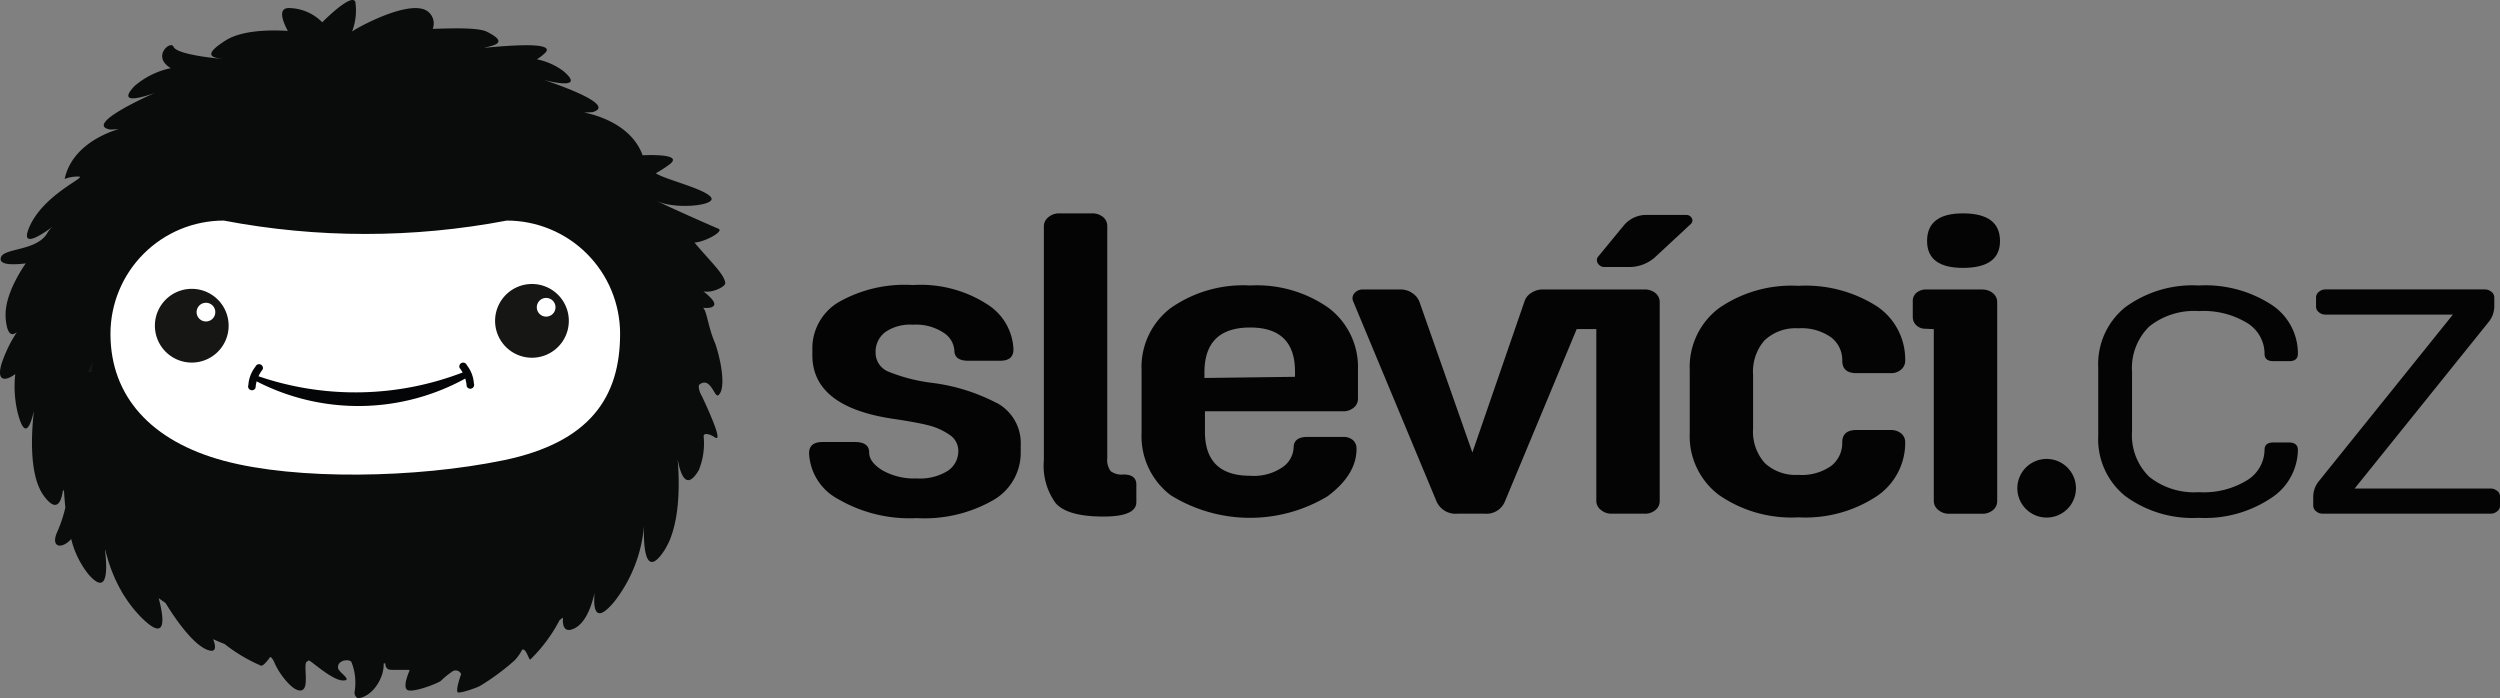 <svg id="Group_47" data-name="Group 47" xmlns="http://www.w3.org/2000/svg" xmlns:xlink="http://www.w3.org/1999/xlink" width="214.001" height="59.771" viewBox="0 0 214.001 59.771">
    <rect x="0" y="0" width="214.001" height="59.771" fill="#808080" stroke="none"/>
    <defs>
        <clipPath id="clip-path">
            <rect id="Rectangle_1565" data-name="Rectangle 1565" width="214.001" height="59.771" fill="none"/>
        </clipPath>
        <clipPath id="clip-path-2">
            <rect id="Rectangle_1562" data-name="Rectangle 1562" width="214.002" height="59.771" fill="none"/>
        </clipPath>
        <clipPath id="clip-path-3">
            <rect id="Rectangle_1561" data-name="Rectangle 1561" width="0.425" height="0.863" fill="none"/>
        </clipPath>
        <clipPath id="clip-path-4">
            <path id="Path_82" data-name="Path 82" d="M55.882,92.185a9.7,9.7,0,0,0-9.7,9.7c0,5.355,3.495,9.192,9.707,10.862s16.437,1.5,23.918-.039,10-5.468,10-10.823a9.7,9.7,0,0,0-9.7-9.7,64.64,64.64,0,0,1-24.229,0" transform="translate(-46.185 -92.185)" fill="none"/>
        </clipPath>
        <linearGradient id="linear-gradient" x1="-0.541" y1="1.133" x2="-0.534" y2="1.133" gradientUnits="objectBoundingBox">
            <stop offset="0" stop-color="#fff"/>
            <stop offset="1" stop-color="#fff"/>
        </linearGradient>
    </defs>
    <g id="Group_46" data-name="Group 46" clip-path="url(#clip-path)">
        <g id="Group_41" data-name="Group 41">
            <g id="Group_40" data-name="Group 40" clip-path="url(#clip-path-2)">
                <path id="Path_80" data-name="Path 80" d="M62.081,24.235c-.042-.754-1.416-2-2.631-3.47.886-.047,2.563-.972,2.05-1.184-.774-.319-5.4-2.382-5.46-2.48,1.438.894,5.4.527,4.815-.22s-3.92-1.51-4.718-2.05a10.358,10.358,0,0,0,1.186-.767c1.01-.772-.927-.824-2.316-.775-1.107-3.057-5.014-3.651-5.014-3.651l.712-.035c2.392-.656-4.152-2.761-4.152-2.761s3.771,1.028,1.673-.756a5.659,5.659,0,0,0-2.272-1.01,4.063,4.063,0,0,0,.7-.537c1.222-1.188-5.131-.42-5.219-.451.97-.215,2.083-.449.242-1.372-.829-.416-3.567-.265-4.637-.247A1.282,1.282,0,0,0,36.309.808C34.558.161,30.464,2.43,30.138,2.7A5.042,5.042,0,0,0,30.416.153c-.329-.792-2.832,1.755-2.832,1.755A4.072,4.072,0,0,0,24.875.694c-1.123-.107-.73,1.029-.238,1.951-1.415-.088-3.9-.088-5.323.816-1.818,1.155-1.369,1.47-.263,1.574l-.073,0s-3.825-.308-4.127-1.036c-.238-.573-1.907.84-.228,1.835a6.927,6.927,0,0,0-3.095,1.52c-1.891,1.98,1.746.589,1.746.589S7,10.671,9.448,11.09l.712-.035a8.04,8.04,0,0,0-1.511.6h0l-.021.011c-.065.034-.131.069-.2.105l-.019.01q-.1.056-.2.116l-.034.02q-.1.059-.2.123l-.033.021c-.154.1-.309.208-.462.326l-.017.013q-.1.078-.2.161l-.061.053q-.077.066-.153.135l-.073.068q-.069.066-.137.135l-.073.075c-.046.048-.09.1-.135.148l-.065.073c-.054.063-.107.129-.158.2l-.03.038c-.06.08-.118.162-.174.246-.017.026-.032.052-.049.078-.038.06-.076.121-.112.183-.019.034-.038.069-.057.1-.031.057-.061.115-.09.174q-.028.057-.054.114c-.027.06-.052.12-.077.182-.016.039-.031.078-.046.117-.025.068-.048.137-.069.207-.011.035-.023.07-.033.106-.031.107-.058.215-.082.327a2.968,2.968,0,0,1,1.275-.2c.435.114-3.2,1.64-4.329,4.391-.688,1.668.8.8,2.07-.139a1.907,1.907,0,0,0-.477.532c-.829,1.517-3.415,1.325-3.931,2l-.006.008A.43.43,0,0,0,.093,22l-.01.023a.423.423,0,0,0-.026.105.354.354,0,0,0,0,.093c0,.007,0,.015,0,.022a.3.3,0,0,0,.029.079l0,0a.334.334,0,0,0,.05.065l.018.017a.448.448,0,0,0,.067.052l.017.01a.691.691,0,0,0,.075.037l.037.015c.025.009.05.018.077.026l.067.017.066.015.069.012.045.006q.081.011.168.018H.865a7.207,7.207,0,0,0,1.342-.069A12.692,12.692,0,0,0,.982,24.743l0,.011q-.076.183-.143.365l-.014.037q-.03.085-.059.17l-.026.082q-.039.124-.073.246c-.011.041-.023.082-.033.122s-.021.086-.031.129-.023.105-.034.158-.017.088-.025.131q-.017.1-.03.193c0,.031-.008.062-.011.093-.008.073-.015.146-.02.218,0,.015,0,.031,0,.046,0,.079-.006.158-.005.236,0,.023,0,.046,0,.069,0,.084.006.168.013.251.124,1.352.51,1.5.96,1.125A11.362,11.362,0,0,0,.126,31.16c-.436,1.488.324,1.5,1.18.859A9.75,9.75,0,0,0,1.5,35.272c.59,2.358,1.076,1.344,1.4-.1-.262,2.377-.344,5.644.852,7.271,1.078,1.467,1.491.6,1.643-.525.03.055.059.111.089.167.023.422.058.88.111,1.36a11.418,11.418,0,0,1-.676,2.041c-.649,1.4.377,1.561,1.176.652a7.819,7.819,0,0,0,1.453,2.994c1.718,2,1.636-.442,1.437-2.068l.038.042a13.746,13.746,0,0,0,.608,1.919l0,0c.03.075.062.151.095.228.018.042.035.083.053.125.029.067.059.134.09.2s.049.107.074.161.059.125.09.187.062.125.095.187.058.114.089.171c.041.078.085.155.128.233.025.044.048.087.073.13q.1.18.217.36c.022.034.045.068.067.1.057.089.115.178.176.266.03.044.062.088.093.132.056.079.112.157.17.236l.105.138c.059.077.12.153.182.229.036.044.073.089.11.133.069.081.139.161.212.241.034.037.066.075.1.112.108.116.218.231.334.343,2.234,2.184,1.787-.3,1.4-1.735q.272.2.549.385l.087.107c.459.753,2.162,3.424,3.537,3.934.775.288.736-.267.489-.916.306.144.635.282.979.415a13.95,13.95,0,0,0,3.117,1.855c.244.048.759-.715.789-.742a.309.309,0,0,1,.035.014.349.349,0,0,1,.114.095,1.675,1.675,0,0,1,.224.4,5.934,5.934,0,0,0,.463.843c.368.554,1.289,1.735,1.9,1.479s.078-2.182.386-2.422c.057-.035.111-.074.165-.113a.283.283,0,0,0,.05.012c.17.024,1.976,1.693,2.882,1.7s-.375-.687-.411-1.064a1.148,1.148,0,0,1,0-.169c.082-.507.865-.585,1.061-.417l.045,0c.025.063.061.128.081.184a4.827,4.827,0,0,1,.237,2.4.517.517,0,0,0,.228.56c.175.1,1.455-.212,2.085-1.91a3.071,3.071,0,0,0,.169-1.053L33,56.8a.451.451,0,0,0,.411.534c.357.02,1.62-.01,1.648.021s-.576,1.241-.254,1.653,2.687-.515,2.934-.727a7.152,7.152,0,0,1,.952-.782.508.508,0,0,1,.781.2s-.457,1.284-.312,1.527c.029.218,1.586-.328,1.91-.5a19.935,19.935,0,0,0,2.984-2.2,3.752,3.752,0,0,0,.588-.812c.018-.029.034-.059.051-.088.325-.194.55.8.691.84A13.186,13.186,0,0,0,47.9,53.085q.149-.112.29-.225c-.051.743.125,1.294.892.971,1.012-.426,1.541-1.876,1.811-3.075-.115,1.36.056,2.716,1.689.747a12.156,12.156,0,0,0,2.544-6.486c-.046,1.607.061,4.539,1.65,2.236q.069-.1.133-.2c.024-.039.046-.079.069-.119s.037-.062.054-.093c.031-.056.06-.112.089-.169.009-.017.018-.033.026-.051.033-.066.064-.134.1-.2l.012-.026c.974-2.177.9-5.284.746-7.113.233,1.329.746,2.79,1.816.952a6.036,6.036,0,0,0,.411-2.888c-.009-.3.483-.232.96.091.815.551-.809-2.876-1.091-3.488-.327-.558-.322-.956-.232-1.028.948-.728,1.292,1.115,1.6.92.621-.393.4-2.507-.239-4.419-.644-1.469-.695-2.756-1.05-3.074.428.039.84.007.951-.233.12-.26-.37-.741-.918-1.175.775.158,1.884-.4,1.868-.7" transform="translate(0 0)" fill="#0a0b0b"/>
                <g id="Group_39" data-name="Group 39" transform="translate(7.519 31.009)" opacity="0.06">
                    <g id="Group_38" data-name="Group 38">
                        <g id="Group_37" data-name="Group 37" clip-path="url(#clip-path-3)">
                            <path id="Path_81" data-name="Path 81" d="M37.025,152.262c.041-.288.084-.575.113-.863-.154.28-.29.567-.425.856a.545.545,0,0,1,.311.007" transform="translate(-36.714 -151.399)" fill="#dbdada"/>
                        </g>
                    </g>
                </g>
            </g>
        </g>
        <g id="Group_43" data-name="Group 43" transform="translate(9.459 18.881)">
            <g id="Group_42" data-name="Group 42" clip-path="url(#clip-path-4)">
                <rect id="Rectangle_1563" data-name="Rectangle 1563" width="30.047" height="47.029" transform="translate(-4.112 21.44) rotate(-79.143)" fill="url(#linear-gradient)"/>
            </g>
        </g>
        <g id="Group_45" data-name="Group 45">
            <g id="Group_44" data-name="Group 44" clip-path="url(#clip-path-2)">
                <path id="Path_83" data-name="Path 83" d="M71.045,123.879a3.156,3.156,0,1,1-3.15-3.161,3.156,3.156,0,0,1,3.15,3.161" transform="translate(-51.474 -95.993)" fill="#161615"/>
                <path id="Path_84" data-name="Path 84" d="M83.766,127.334a.8.8,0,1,1-.8-.8.8.8,0,0,1,.8.8" transform="translate(-65.336 -100.616)" fill="#fff"/>
                <path id="Path_85" data-name="Path 85" d="M213.229,121.855a3.156,3.156,0,1,1-3.15-3.161,3.156,3.156,0,0,1,3.15,3.161" transform="translate(-164.537 -94.384)" fill="#161615"/>
                <path id="Path_86" data-name="Path 86" d="M225.95,125.309a.8.8,0,1,1-.8-.8.8.8,0,0,1,.8.8" transform="translate(-178.399 -99.006)" fill="#fff"/>
                <path id="Path_87" data-name="Path 87" d="M106.952,155.876a25.61,25.61,0,0,0,17.705-.272l.31.466a19.008,19.008,0,0,1-18.055.272Z" transform="translate(-85.016 -123.734)" fill="#040506"/>
                <path id="Path_88" data-name="Path 88" d="M193.025,153.766h0a.33.33,0,0,1-.427-.189,2.877,2.877,0,0,0-.61-1.575.33.33,0,0,1,.616-.238,2.822,2.822,0,0,1,.61,1.575.33.33,0,0,1-.189.427" transform="translate(-152.649 -120.513)" fill="#040506"/>
                <path id="Path_89" data-name="Path 89" d="M103.9,154.414h0a.33.33,0,0,0,.427-.189,2.877,2.877,0,0,1,.61-1.575.33.33,0,0,0-.616-.238,2.822,2.822,0,0,0-.61,1.575.33.33,0,0,0,.189.427" transform="translate(-82.451 -121.028)" fill="#040506"/>
                <path id="Path_90" data-name="Path 90" d="M354.14,129.237a16.233,16.233,0,0,0-5.589-1.732,14.721,14.721,0,0,1-3.653-.942,1.746,1.746,0,0,1-1.122-1.662,2.112,2.112,0,0,1,.8-1.716,3.717,3.717,0,0,1,2.388-.649,4.246,4.246,0,0,1,2.653.7,1.943,1.943,0,0,1,.9,1.491q0,.891,1.183.892h2.735q1.142,0,1.142-.962a4.779,4.779,0,0,0-2.224-3.856,10.519,10.519,0,0,0-6.385-1.662,11.418,11.418,0,0,0-6.406,1.492,4.6,4.6,0,0,0-2.2,3.994v.514q0,4.423,6.9,5.449,1.877.276,2.937.533a5.5,5.5,0,0,1,1.857.806,1.646,1.646,0,0,1,.8,1.4,2.025,2.025,0,0,1-.9,1.714,4.5,4.5,0,0,1-2.653.652,5.512,5.512,0,0,1-2.957-.7q-1.123-.7-1.122-1.525,0-.891-1.224-.892h-2.775c-.761,0-1.143.322-1.143.961a4.673,4.673,0,0,0,2.49,3.925,12.169,12.169,0,0,0,6.731,1.628,11.84,11.84,0,0,0,6.548-1.542,4.665,4.665,0,0,0,2.347-4.045v-.652a3.9,3.9,0,0,0-2.04-3.616" transform="translate(-268.824 -94.739)" fill="#040405"/>
                <path id="Path_91" data-name="Path 91" d="M443.086,111.532a1.554,1.554,0,0,1-1.1-.291,1.616,1.616,0,0,1-.287-1.115V90.278a.989.989,0,0,0-.365-.79,1.423,1.423,0,0,0-.939-.308h-2.815a1.386,1.386,0,0,0-.919.325.981.981,0,0,0-.389.773V110.3a5.461,5.461,0,0,0,1.021,3.7q1.019,1.132,4.079,1.132,2.815,0,2.817-1.234V112.39q0-.857-1.1-.858" transform="translate(-346.917 -70.915)" fill="#040405"/>
                <path id="Path_92" data-name="Path 92" d="M493.15,121.247a10.693,10.693,0,0,0-6.732-1.935,10.832,10.832,0,0,0-6.815,1.935,6.348,6.348,0,0,0-2.488,5.3v5.416a6.342,6.342,0,0,0,2.488,5.3,12.875,12.875,0,0,0,13.443.087q2.47-1.852,2.469-4.045a.954.954,0,0,0-.306-.754,1.214,1.214,0,0,0-.836-.275h-3.061q-1.183,0-1.183.926a2.138,2.138,0,0,1-.918,1.645,4.344,4.344,0,0,1-2.794.754q-3.877,0-3.877-3.771v-1.749h11.832a1.358,1.358,0,0,0,.9-.308.957.957,0,0,0,.366-.754v-2.469a6.351,6.351,0,0,0-2.488-5.3m-2.9,5.88-7.753.1v-.48q0-3.839,3.918-3.84,3.833,0,3.835,3.773Z" transform="translate(-379.396 -94.875)" fill="#040405"/>
                <path id="Path_93" data-name="Path 93" d="M590.247,120.983h-8.688a1.762,1.762,0,0,0-1.022.308,1.353,1.353,0,0,0-.57.754l-4.447,12.892-4.53-12.892a1.561,1.561,0,0,0-.612-.754,1.756,1.756,0,0,0-1.019-.308h-3.184a.92.92,0,0,0-.754.325.638.638,0,0,0-.1.7l7.14,17.14a1.775,1.775,0,0,0,1.756,1.029h2.366a1.7,1.7,0,0,0,1.714-1.029l6.154-14.776h1.678v14.708a.972.972,0,0,0,.389.771,1.371,1.371,0,0,0,.916.326h2.816a1.4,1.4,0,0,0,.938-.309.982.982,0,0,0,.368-.788v-17a.988.988,0,0,0-.368-.789,1.406,1.406,0,0,0-.938-.308" transform="translate(-449.484 -96.204)" fill="#040405"/>
                <path id="Path_94" data-name="Path 94" d="M668.107,94.3h2.04a3.322,3.322,0,0,0,2.2-.789l3.1-2.879a.4.4,0,0,0,.1-.514.529.529,0,0,0-.511-.275h-3.264a2.5,2.5,0,0,0-2.04.892l-2.2,2.674a.485.485,0,0,0-.022.582.637.637,0,0,0,.593.309" transform="translate(-530.729 -71.444)" fill="#040405"/>
                <path id="Path_95" data-name="Path 95" d="M712.631,124.117a3.867,3.867,0,0,1,2.875-1.011,4.381,4.381,0,0,1,2.8.771,2.457,2.457,0,0,1,.959,2.005c0,.71.407,1.063,1.224,1.063h2.937a1.276,1.276,0,0,0,.877-.309.97.97,0,0,0,.347-.755,5.47,5.47,0,0,0-2.427-4.663,11.32,11.32,0,0,0-6.714-1.749,10.894,10.894,0,0,0-6.813,1.921,6.3,6.3,0,0,0-2.488,5.279v5.417a6.3,6.3,0,0,0,2.488,5.279,10.894,10.894,0,0,0,6.813,1.921,11.094,11.094,0,0,0,6.694-1.8,5.5,5.5,0,0,0,2.448-4.613.959.959,0,0,0-.347-.771,1.384,1.384,0,0,0-.919-.291h-2.9q-1.226,0-1.224,1.062a2.476,2.476,0,0,1-.939,2.006,4.362,4.362,0,0,1-2.817.771,3.867,3.867,0,0,1-2.875-1.011,4.048,4.048,0,0,1-1-2.966v-4.593a4.048,4.048,0,0,1,1-2.966" transform="translate(-561.565 -95.002)" fill="#040405"/>
                <path id="Path_96" data-name="Path 96" d="M805.352,120.983h-4.733a1.286,1.286,0,0,0-.858.274.9.9,0,0,0-.326.72v1.337a.972.972,0,0,0,.306.737,1.106,1.106,0,0,0,.8.293l.693.033v14.708a.976.976,0,0,0,.388.771,1.379,1.379,0,0,0,.918.326h2.816a1.4,1.4,0,0,0,.938-.309.982.982,0,0,0,.368-.788v-17a.988.988,0,0,0-.368-.789,1.405,1.405,0,0,0-.938-.308" transform="translate(-635.701 -96.204)" fill="#040405"/>
                <path id="Path_97" data-name="Path 97" d="M808.47,89.18q-3.06,0-3.061,2.366,0,2.294,3.061,2.3,3.182,0,3.182-2.3,0-2.368-3.182-2.366" transform="translate(-640.45 -70.915)" fill="#040405"/>
                <path id="Path_98" data-name="Path 98" d="M881.29,122.821a6.144,6.144,0,0,1,4.243-1.32,7.182,7.182,0,0,1,4.161,1.029,3.1,3.1,0,0,1,1.47,2.639q0,.618.775.618h1.345c.491,0,.734-.217.734-.65a4.981,4.981,0,0,0-2.262-4.183,10.413,10.413,0,0,0-6.223-1.646,9.736,9.736,0,0,0-6.3,1.868,6.24,6.24,0,0,0-2.306,5.126v5.9a6.237,6.237,0,0,0,2.306,5.126,9.731,9.731,0,0,0,6.3,1.87,10.179,10.179,0,0,0,6.2-1.7,4.983,4.983,0,0,0,2.284-4.1c0-.433-.258-.651-.774-.651h-1.305c-.516,0-.775.2-.775.617a3.1,3.1,0,0,1-1.449,2.588A7.08,7.08,0,0,1,885.533,137a6.154,6.154,0,0,1-4.243-1.318,4.965,4.965,0,0,1-1.469-3.892v-5.074a4.964,4.964,0,0,1,1.469-3.892" transform="translate(-697.317 -94.871)" fill="#040405"/>
                <path id="Path_99" data-name="Path 99" d="M982.525,138.226a.857.857,0,0,0-.571-.206H970.324l11.507-14.3a2.142,2.142,0,0,0,.448-1.269v-.789a.613.613,0,0,0-.245-.48.858.858,0,0,0-.571-.205H967.836a.854.854,0,0,0-.57.205.61.61,0,0,0-.245.48v.789a.608.608,0,0,0,.245.48.853.853,0,0,0,.57.2h10.9l-11.507,14.3a2.136,2.136,0,0,0-.448,1.269v.789a.611.611,0,0,0,.245.48.855.855,0,0,0,.57.205h14.362a.857.857,0,0,0,.571-.205.614.614,0,0,0,.245-.48v-.789a.613.613,0,0,0-.245-.48" transform="translate(-768.767 -96.202)" fill="#040405"/>
                <path id="Path_100" data-name="Path 100" d="M845.637,191.809a2.509,2.509,0,1,0,2.51,2.51,2.509,2.509,0,0,0-2.51-2.51" transform="translate(-670.444 -152.524)" fill="#040405"/>
            </g>
        </g>
    </g>
</svg>
